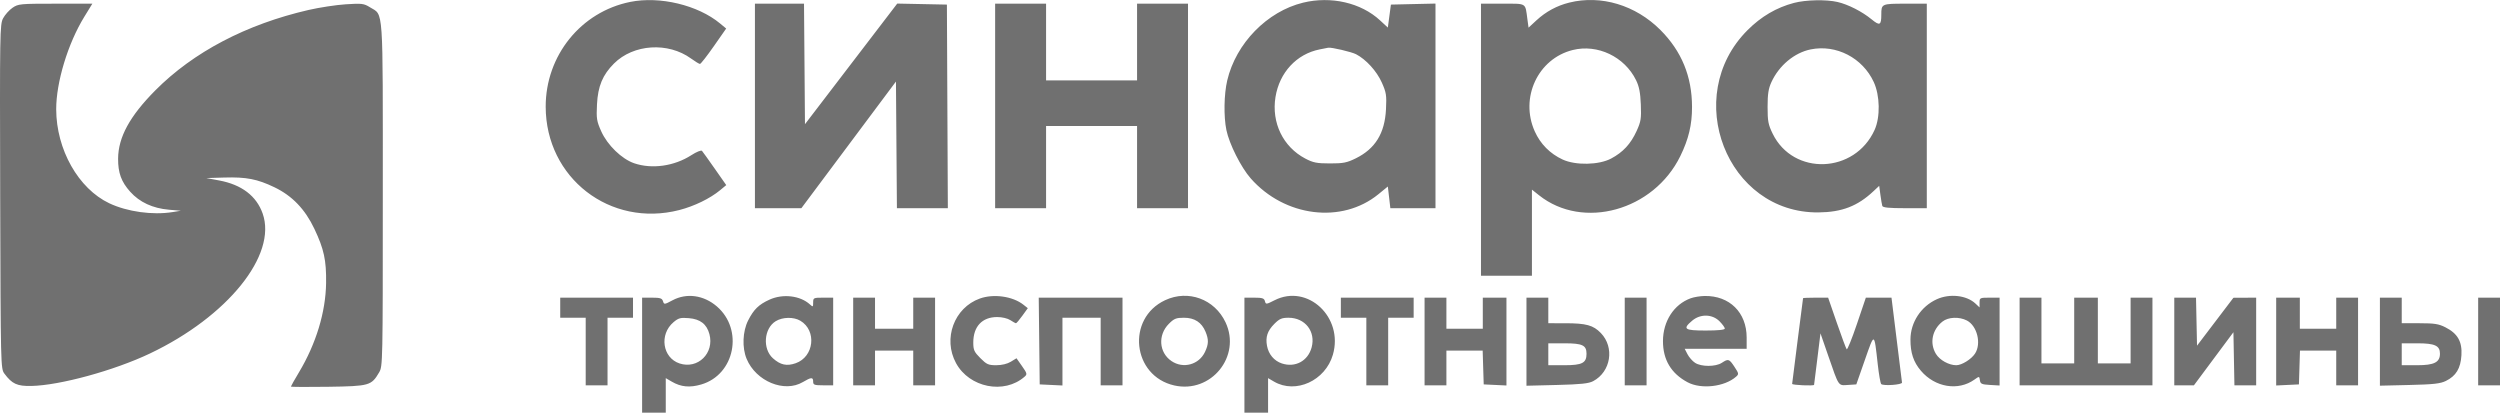 <?xml version="1.0" encoding="UTF-8"?> <svg xmlns="http://www.w3.org/2000/svg" width="315" height="52" viewBox="0 0 315 52" fill="none"><path fill-rule="evenodd" clip-rule="evenodd" d="M79.415 0.239C73.194 1.492 68.745 7.008 68.757 13.454C68.773 22.427 76.885 28.7 85.584 26.468C87.473 25.983 89.475 25.01 90.735 23.964L91.507 23.323L90.069 21.269C89.279 20.139 88.55 19.122 88.451 19.009C88.349 18.895 87.761 19.131 87.114 19.549C84.955 20.939 82.147 21.337 79.907 20.571C78.339 20.035 76.532 18.283 75.756 16.548C75.181 15.264 75.13 14.937 75.221 13.145C75.337 10.861 75.932 9.432 77.363 8.003C79.818 5.55 84.177 5.27 87.078 7.379C87.59 7.751 88.093 8.056 88.195 8.056C88.298 8.056 89.083 7.053 89.94 5.826L91.498 3.596L90.73 2.958C87.942 0.643 83.139 -0.511 79.415 0.239ZM164.196 0.334C159.656 1.438 155.728 5.464 154.63 10.139C154.22 11.885 154.173 14.669 154.525 16.385C154.884 18.138 156.37 21.093 157.589 22.476C161.872 27.341 169.078 28.233 173.683 24.469L174.868 23.5L175.026 24.866L175.184 26.232H178.028H180.871V13.341V0.45L178.063 0.514L175.254 0.579L175.061 2.027L174.868 3.474L173.88 2.561C171.486 0.347 167.713 -0.521 164.196 0.334ZM197.724 0.328C196.166 0.715 194.777 1.467 193.59 2.565L192.597 3.484L192.447 2.376C192.169 0.322 192.399 0.464 189.339 0.464H186.603V17.604V34.745H189.813H193.023V29.319V23.893L193.921 24.606C199.461 29.009 208.354 26.544 211.717 19.675C212.767 17.531 213.201 15.711 213.196 13.472C213.19 9.631 211.883 6.452 209.213 3.777C206.08 0.639 201.728 -0.668 197.724 0.328ZM226.04 0.367C223.828 0.951 221.91 2.076 220.188 3.8C211.846 12.145 217.589 26.886 229.135 26.764C232.085 26.733 234.046 25.977 236.052 24.097L236.779 23.416L236.929 24.537C237.012 25.153 237.12 25.786 237.169 25.944C237.235 26.154 238.013 26.232 240.018 26.232H242.777V13.348V0.464H240.05C237.084 0.464 237.045 0.482 237.045 1.844C237.045 3.19 236.85 3.284 235.818 2.435C234.63 1.458 232.867 0.56 231.533 0.251C230.098 -0.08 227.529 -0.026 226.04 0.367ZM1.575 0.982C1.159 1.266 0.627 1.862 0.392 2.304C-0.018 3.076 -0.033 4.016 0.024 24.777C0.084 46.255 0.089 46.45 0.557 47.08C1.52 48.374 2.16 48.667 3.944 48.631C7.539 48.558 14.372 46.689 18.886 44.543C28.686 39.884 34.933 32.133 33.096 26.909C32.314 24.686 30.446 23.264 27.613 22.737L25.993 22.436L28.265 22.369C31.033 22.289 32.422 22.559 34.582 23.597C36.816 24.671 38.438 26.36 39.609 28.827C40.823 31.389 41.128 32.799 41.088 35.665C41.036 39.329 39.826 43.311 37.671 46.91C37.112 47.843 36.655 48.652 36.655 48.706C36.655 48.761 38.762 48.773 41.339 48.735C46.559 48.656 46.791 48.59 47.775 46.914C48.224 46.148 48.233 45.719 48.233 24.506C48.233 0.334 48.347 1.99 46.61 0.913C45.847 0.44 45.597 0.409 43.567 0.541C42.35 0.62 40.243 0.941 38.884 1.254C31.032 3.063 24.368 6.559 19.573 11.385C16.348 14.632 14.897 17.294 14.881 19.993C14.87 21.776 15.283 22.907 16.4 24.154C17.59 25.482 19.231 26.244 21.293 26.425L22.783 26.556L21.752 26.722C19.23 27.128 16.023 26.681 13.765 25.61C9.876 23.765 7.095 18.841 7.081 13.776C7.073 10.367 8.556 5.478 10.616 2.125L11.636 0.464H6.983C2.535 0.464 2.297 0.487 1.575 0.982ZM95.121 13.348V26.232H98.047H100.973L106.931 18.253L112.89 10.274L112.95 18.253L113.011 26.232H116.219H119.428L119.369 13.405L119.31 0.579L116.181 0.515L113.053 0.451L107.239 8.05L101.426 15.649L101.366 8.056L101.305 0.464H98.213H95.121V13.348ZM125.386 13.348V26.232H128.596H131.806V21.055V15.879H137.538H143.27V21.055V26.232H146.48H149.689V13.348V0.464H146.48H143.27V5.295V10.127H137.538H131.806V5.295V0.464H128.596H125.386V13.348ZM166.276 6.225C163.371 6.802 161.207 9.136 160.71 12.229C160.191 15.461 161.664 18.503 164.464 19.977C165.454 20.499 165.911 20.589 167.573 20.592C169.246 20.595 169.707 20.504 170.825 19.953C173.282 18.742 174.481 16.799 174.634 13.781C174.724 11.993 174.672 11.661 174.103 10.388C173.463 8.957 172.122 7.486 170.862 6.832C170.292 6.536 167.737 5.937 167.359 6.011C167.288 6.025 166.801 6.121 166.276 6.225ZM198.161 6.302C193.778 7.396 191.483 12.314 193.378 16.551C194.087 18.138 195.306 19.368 196.893 20.101C198.527 20.856 201.457 20.798 202.997 19.98C204.506 19.178 205.473 18.133 206.217 16.499C206.756 15.315 206.816 14.939 206.744 13.163C206.684 11.671 206.531 10.893 206.145 10.104C204.693 7.142 201.291 5.522 198.161 6.302ZM228.137 6.226C226.09 6.644 224.162 8.253 223.199 10.345C222.823 11.162 222.717 11.847 222.716 13.463C222.715 15.268 222.798 15.702 223.359 16.851C225.969 22.183 233.706 21.891 236.201 16.367C236.929 14.755 236.881 12.04 236.094 10.337C234.682 7.284 231.362 5.569 228.137 6.226ZM84.734 37.838C83.713 38.383 83.675 38.387 83.538 37.953C83.421 37.582 83.184 37.505 82.151 37.505H80.906V44.753V52H82.396H83.886V49.822V47.644L84.631 48.08C85.799 48.762 86.897 48.87 88.355 48.444C92.591 47.209 93.723 41.529 90.316 38.602C88.659 37.18 86.518 36.886 84.734 37.838ZM96.955 37.755C95.602 38.371 94.971 38.985 94.267 40.373C93.568 41.751 93.486 43.804 94.073 45.213C95.253 48.046 98.825 49.524 101.156 48.143C102.227 47.51 102.458 47.5 102.458 48.089C102.458 48.493 102.611 48.549 103.719 48.549H104.98V43.027V37.505H103.719C102.507 37.505 102.458 37.529 102.458 38.116C102.458 38.688 102.432 38.703 102.048 38.355C100.824 37.243 98.645 36.986 96.955 37.755ZM123.466 37.613C120.222 38.774 118.783 42.668 120.459 45.753C122.139 48.847 126.53 49.719 129.094 47.467C129.448 47.156 129.424 47.055 128.778 46.135L128.079 45.14L127.363 45.578C126.919 45.85 126.223 46.017 125.531 46.017C124.54 46.018 124.315 45.918 123.525 45.125C122.745 44.343 122.634 44.098 122.634 43.158C122.634 41.137 123.749 39.949 125.645 39.948C126.258 39.948 126.958 40.113 127.3 40.337C127.625 40.551 127.946 40.727 128.013 40.727C128.08 40.727 128.442 40.3 128.819 39.778L129.503 38.83L128.95 38.393C127.607 37.333 125.205 36.991 123.466 37.613ZM146.811 37.822C141.883 40.124 142.661 47.377 147.965 48.568C152.601 49.609 156.43 44.887 154.417 40.611C153.038 37.686 149.712 36.466 146.811 37.822ZM160.593 37.833C159.537 38.369 159.492 38.373 159.381 37.948C159.285 37.581 159.056 37.505 158.031 37.505H156.797V44.753V52H158.287H159.778V49.822V47.644L160.523 48.08C163.254 49.676 166.995 47.968 167.944 44.694C169.312 39.972 164.754 35.718 160.593 37.833ZM213.025 37.583C210.913 38.351 209.538 40.476 209.534 42.977C209.53 45.326 210.56 47.053 212.627 48.161C214.341 49.081 217.288 48.744 218.747 47.462C219.11 47.143 219.096 47.06 218.545 46.224C217.876 45.21 217.771 45.176 216.948 45.717C216.172 46.228 214.353 46.227 213.576 45.715C213.248 45.5 212.821 45.014 212.626 44.636L212.271 43.947H216.175H220.078V42.525C220.078 39.371 217.918 37.238 214.778 37.293C214.225 37.303 213.436 37.433 213.025 37.583ZM244.033 37.706C242.035 38.617 240.727 40.615 240.718 42.77C240.712 44.46 241.098 45.619 242.036 46.718C243.823 48.813 246.731 49.293 248.777 47.831C249.393 47.391 249.393 47.391 249.467 47.912C249.531 48.368 249.693 48.443 250.744 48.503L251.948 48.573V43.039V37.505H250.687C249.473 37.505 249.426 37.528 249.426 38.121V38.736L248.91 38.251C247.793 37.201 245.663 36.963 244.033 37.706ZM70.588 38.771V40.036H72.193H73.798V44.293V48.549H75.174H76.549V44.293V40.036H78.154H79.759V38.771V37.505H75.174H70.588V38.771ZM107.502 43.027V48.549H108.878H110.253V46.363V44.178H112.661H115.068V46.363V48.549H116.444H117.82V43.027V37.505H116.444H115.068V39.461V41.417H112.661H110.253V39.461V37.505H108.878H107.502V43.027ZM130.942 42.97L131.003 48.434L132.436 48.502L133.869 48.571V44.304V40.036H136.277H138.684V44.293V48.549H140.06H141.435V43.027V37.505H136.158H130.88L130.942 42.97ZM168.949 38.771V40.036H170.554H172.159V44.293V48.549H173.535H174.91V44.293V40.036H176.515H178.12V38.771V37.505H173.535H168.949V38.771ZM179.496 43.027V48.549H180.871H182.247V46.363V44.178H184.531H186.816L186.881 46.306L186.947 48.434L188.38 48.502L189.813 48.571V43.038V37.505H188.323H186.833V39.461V41.417H184.54H182.247V39.461V37.505H180.871H179.496V43.027ZM192.335 43.054V48.602L196.176 48.506C199.193 48.43 200.172 48.327 200.741 48.024C202.973 46.836 203.46 43.777 201.707 41.962C200.754 40.975 199.857 40.73 197.208 40.728L195.087 40.727V39.116V37.505H193.711H192.335V43.054ZM204.717 43.027V48.549H206.092H207.468V43.027V37.505H206.092H204.717V43.027ZM227.186 37.57C227.186 37.606 226.876 40.01 226.498 42.912C226.12 45.815 225.81 48.27 225.81 48.369C225.81 48.525 228.541 48.646 228.574 48.491C228.581 48.46 228.765 46.986 228.983 45.216L229.379 41.999L230.374 44.871C231.722 48.766 231.6 48.586 232.848 48.503L233.895 48.434L234.981 45.331C236.201 41.847 236.142 41.826 236.596 45.903C236.737 47.169 236.933 48.287 237.031 48.389C237.283 48.653 239.688 48.482 239.652 48.204C239.636 48.077 239.331 45.618 238.975 42.74L238.328 37.505L236.712 37.506L235.096 37.507L233.965 40.846C233.343 42.683 232.766 44.106 232.683 44.009C232.6 43.912 232.04 42.409 231.438 40.669L230.344 37.505H228.765C227.896 37.505 227.186 37.535 227.186 37.57ZM254.47 43.027V48.549H262.839H271.208V43.027V37.505H269.832H268.456V41.647V45.788H266.393H264.329V41.647V37.505H262.839H261.349V41.647V45.788H259.285H257.222V41.647V37.505H255.846H254.47V43.027ZM273.959 43.027V48.549H275.196H276.434L278.922 45.204L281.411 41.859L281.474 45.204L281.537 48.549H282.907H284.277V43.027V37.505L282.844 37.512L281.411 37.519L279.118 40.536L276.825 43.554L276.761 40.53L276.697 37.505H275.328H273.959V43.027ZM286.799 43.038V48.571L288.232 48.502L289.665 48.434L289.731 46.306L289.796 44.178H292.081H294.365V46.363V48.549H295.741H297.116V43.027V37.505H295.741H294.365V39.461V41.417H292.072H289.779V39.461V37.505H288.289H286.799V43.038ZM299.868 43.051V48.596L303.593 48.508C306.625 48.437 307.48 48.342 308.184 47.996C309.461 47.369 310.039 46.414 310.14 44.763C310.246 43.042 309.662 42.022 308.128 41.244C307.277 40.812 306.735 40.727 304.863 40.727H302.619V39.116V37.505H301.243H299.868V43.051ZM312.249 43.027V48.549H313.624H315V43.027V37.505H313.624H312.249V43.027ZM213.218 40.402C211.966 41.459 212.223 41.647 214.919 41.647C216.486 41.647 217.327 41.56 217.327 41.399C217.327 41.263 217.025 40.849 216.657 40.479C215.745 39.564 214.249 39.531 213.218 40.402ZM84.865 40.594C83.039 42.136 83.469 45.08 85.624 45.794C87.929 46.557 90.029 44.495 89.387 42.099C89.049 40.84 88.235 40.208 86.801 40.088C85.74 40 85.493 40.065 84.865 40.594ZM97.739 40.47C96.251 41.38 96.059 43.95 97.389 45.143C98.331 45.987 99.13 46.161 100.257 45.766C102.577 44.955 102.938 41.654 100.844 40.413C99.999 39.912 98.61 39.937 97.739 40.47ZM147.277 40.8C145.868 42.214 146.025 44.425 147.611 45.497C149.088 46.496 151.066 45.955 151.829 44.343C152.294 43.358 152.309 42.787 151.895 41.793C151.404 40.614 150.511 40.036 149.177 40.036C148.193 40.036 147.935 40.14 147.277 40.8ZM160.571 40.805C159.695 41.684 159.435 42.463 159.644 43.581C159.843 44.645 160.541 45.471 161.516 45.794C163.2 46.352 164.806 45.485 165.267 43.768C165.801 41.776 164.445 40.036 162.358 40.036C161.506 40.036 161.21 40.164 160.571 40.805ZM244.752 40.517C243.447 41.547 243.106 43.239 243.929 44.594C244.403 45.375 245.565 46.019 246.495 46.017C247.181 46.016 248.388 45.267 248.854 44.552C249.675 43.295 249.125 41.058 247.829 40.385C246.859 39.882 245.481 39.941 244.752 40.517ZM195.087 44.638V46.018H197.115C199.356 46.018 199.902 45.736 199.902 44.579C199.902 43.501 199.392 43.257 197.134 43.257H195.087V44.638ZM302.619 44.638V46.018H304.568C306.711 46.018 307.434 45.65 307.434 44.558C307.434 43.554 306.789 43.257 304.607 43.257H302.619V44.638Z" fill="#707070"></path></svg> 